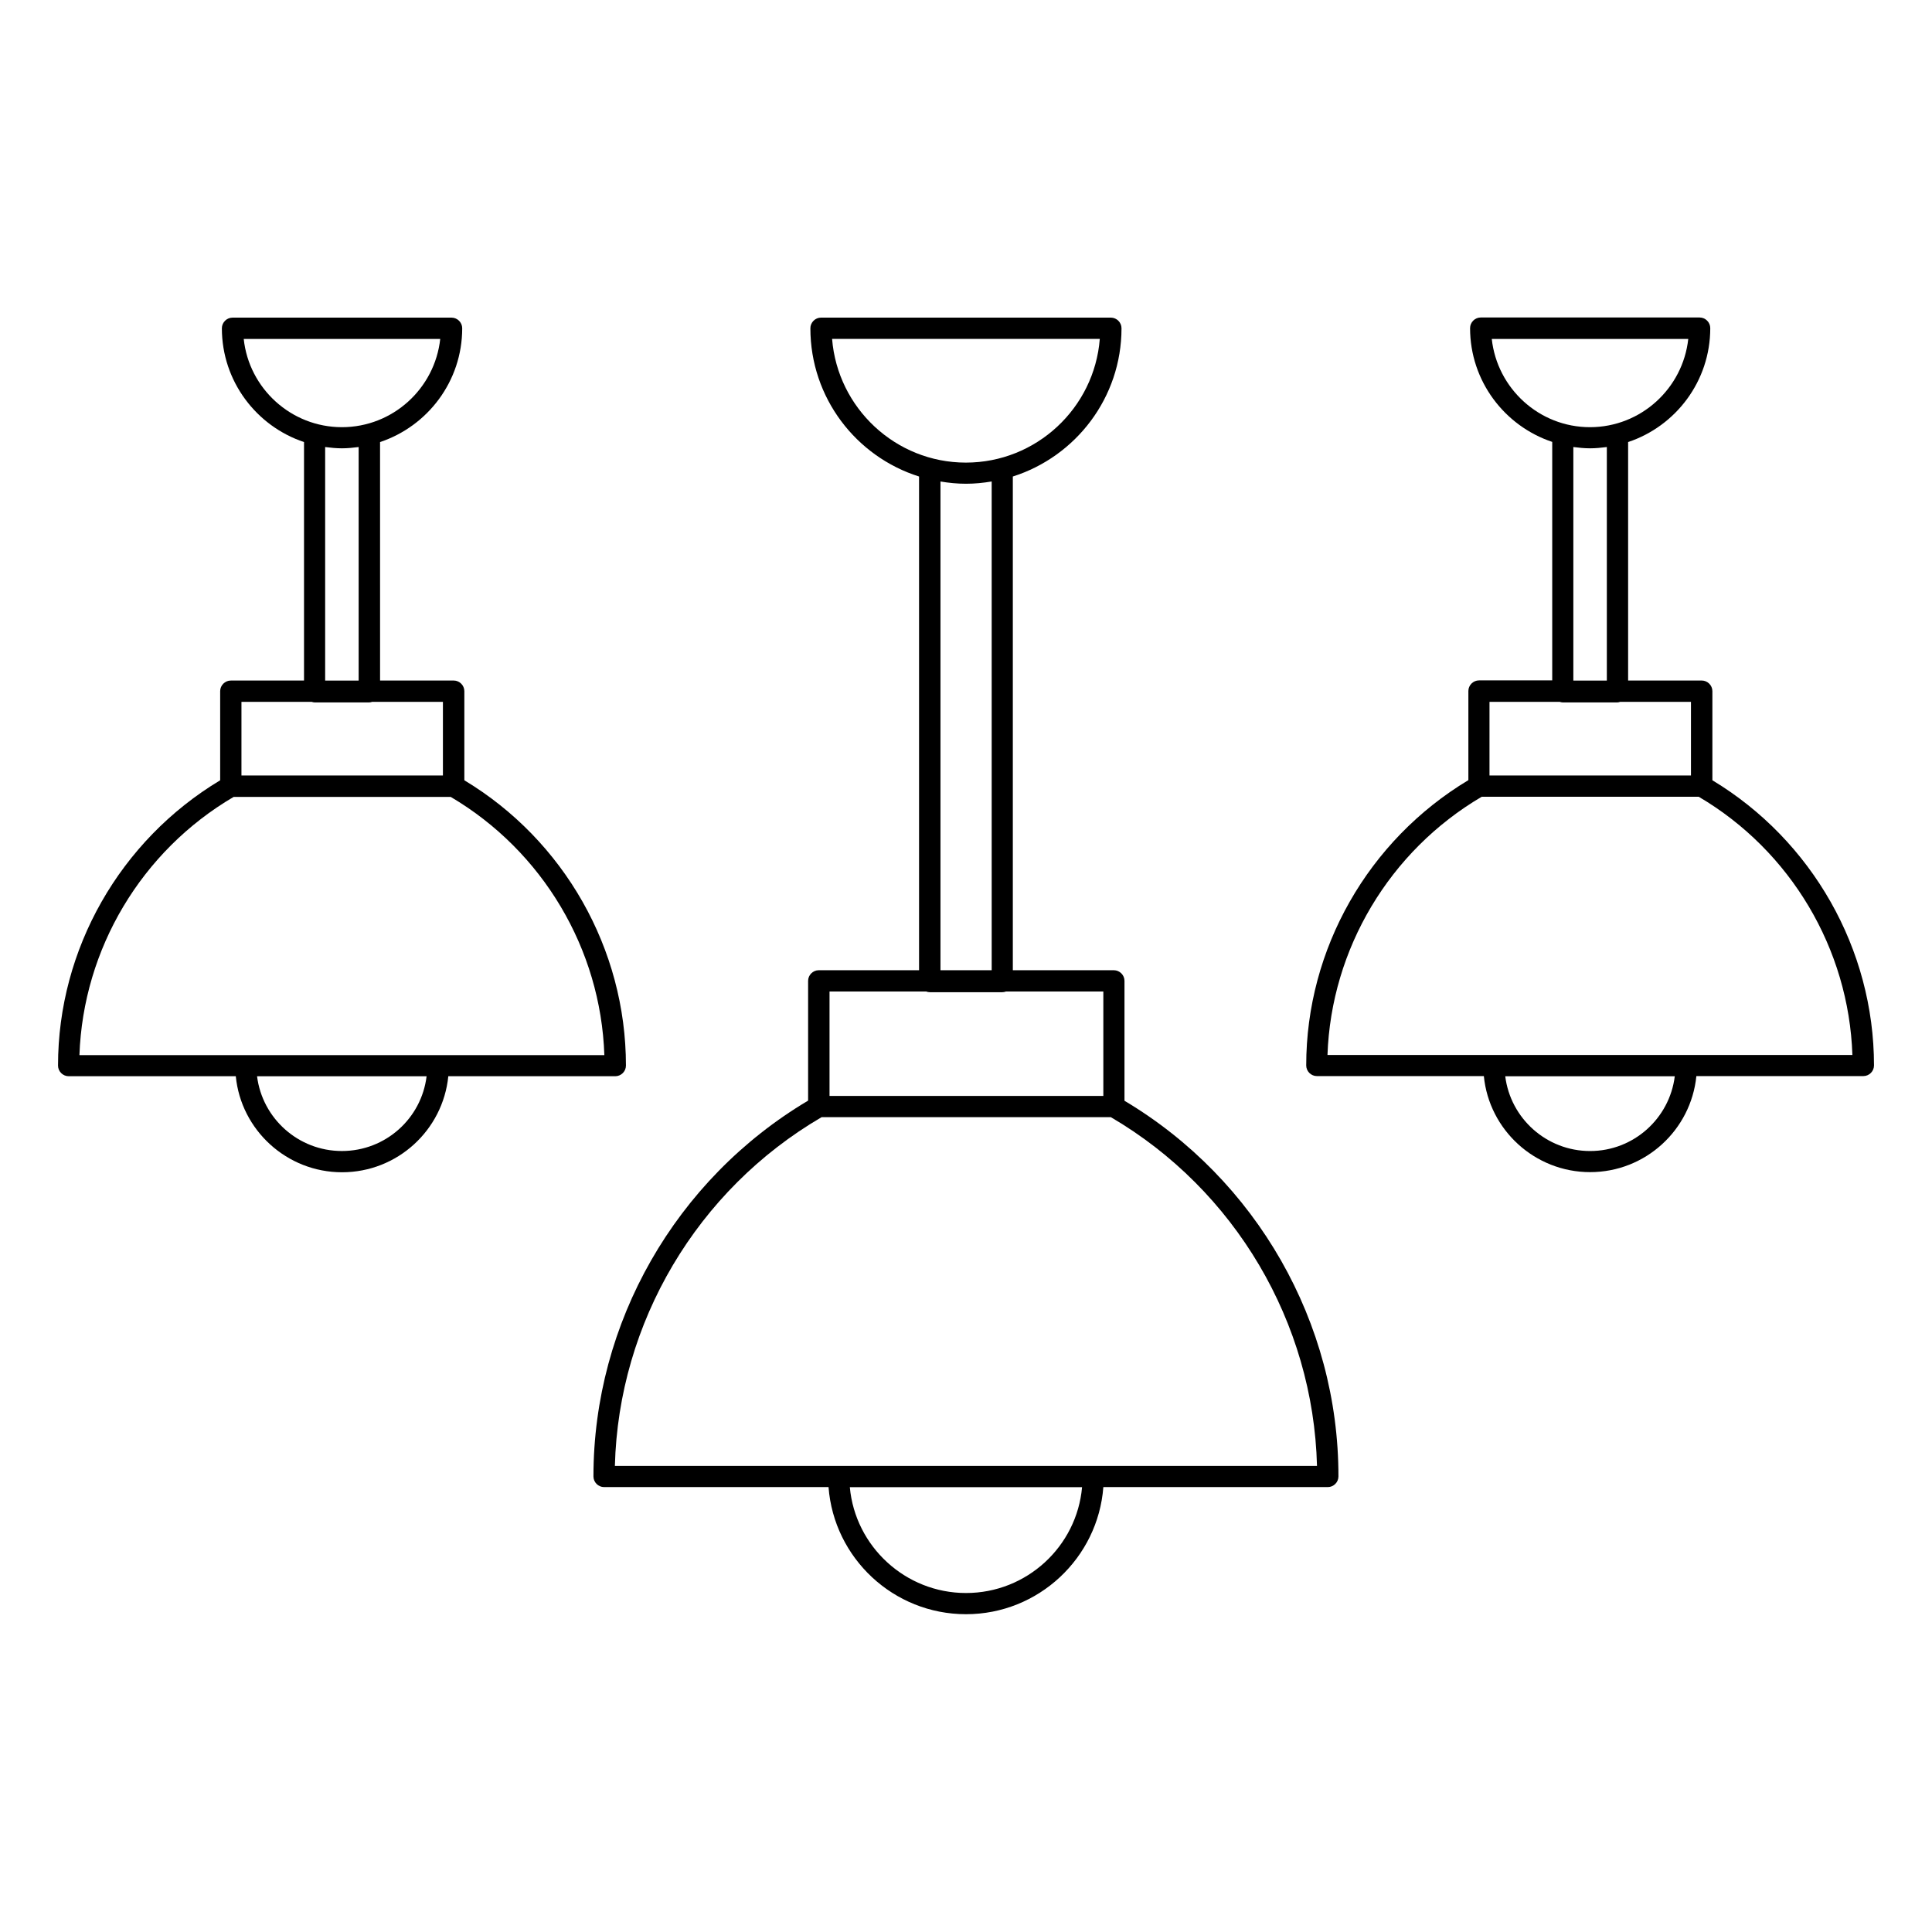<?xml version="1.0" encoding="UTF-8"?>
<!-- Uploaded to: ICON Repo, www.svgrepo.com, Generator: ICON Repo Mixer Tools -->
<svg fill="#000000" width="800px" height="800px" version="1.1" viewBox="144 144 512 512" xmlns="http://www.w3.org/2000/svg">
 <g>
  <path d="m307.06 429.21c1.543 0 2.82-1.277 2.82-2.82 0-30.906-16.395-59.707-42.824-75.609v-23.613c0-1.543-1.277-2.82-2.82-2.82h-19.512l-0.004-63.199c12.633-4.211 21.77-16.129 21.77-30.152 0-1.543-1.277-2.82-2.82-2.82h-58.051c-1.543 0-2.82 1.277-2.82 2.82 0 14.023 9.137 25.941 21.77 30.152v63.203h-19.402c-1.543 0-2.82 1.277-2.82 2.82v23.613c-26.539 15.938-42.969 44.738-42.969 75.605 0 1.543 1.277 2.82 2.82 2.82h44.289c1.391 14.25 13.496 25.453 28.16 25.453 14.664 0 26.73-11.168 28.16-25.453zm-98.469-195.39h52.074c-1.43 13.121-12.559 23.387-26.055 23.387-13.465 0-24.629-10.266-26.02-23.387zm21.578 28.648c1.465 0.188 2.934 0.34 4.438 0.34 1.504 0 2.969-0.152 4.438-0.34v61.887h-8.875zm-22.18 67.527h18.609c0.262 0.074 0.488 0.152 0.754 0.152h14.512c0.262 0 0.527-0.074 0.754-0.152h18.762v19.512h-53.391zm-2.07 25.191h57.523c24.363 14.363 39.777 40.305 40.719 68.43h-139.11c0.98-28.125 16.434-54.105 40.871-68.43zm28.688 93.844c-11.543 0-21.094-8.648-22.484-19.812h44.93c-1.352 11.164-10.863 19.812-22.445 19.812z"/>
  <path d="m597.8 350.78v-23.613c0-1.543-1.277-2.82-2.82-2.82h-19.512v-63.199c12.633-4.211 21.77-16.129 21.77-30.191 0-1.543-1.277-2.82-2.82-2.82h-58.012c-1.543 0-2.82 1.277-2.82 2.82 0 14.023 9.137 25.941 21.77 30.152v63.203h-19.402c-1.543 0-2.82 1.277-2.82 2.82v23.613c-26.543 15.941-42.973 44.742-42.973 75.609 0 1.543 1.277 2.82 2.82 2.82h44.254c1.391 14.25 13.496 25.453 28.16 25.453 14.664 0 26.73-11.168 28.16-25.453h44.254c1.543 0 2.82-1.277 2.82-2.82-0.004-30.832-16.398-59.633-42.828-75.574zm-58.465-116.96h52.074c-1.43 13.121-12.559 23.387-26.055 23.387-13.461 0-24.59-10.266-26.02-23.387zm21.617 28.648c1.465 0.188 2.934 0.34 4.438 0.34s2.969-0.152 4.438-0.34v61.887h-8.875zm-22.219 67.527h18.609c0.262 0.074 0.488 0.152 0.754 0.152h14.512c0.262 0 0.527-0.074 0.754-0.152h18.762v19.512h-53.391zm26.656 119.04c-11.543 0-21.094-8.648-22.484-19.812h44.93c-1.391 11.164-10.902 19.812-22.445 19.812zm-69.594-25.453c0.977-28.086 16.43-54.066 40.867-68.43h57.523c24.363 14.324 39.777 40.305 40.719 68.43z"/>
  <path d="m442 435.71v-31.77c0-1.543-1.277-2.82-2.82-2.82h-26.77v-130.84c16.695-5.301 28.801-20.906 28.801-39.289 0-1.543-1.277-2.82-2.82-2.82h-76.812c-1.543 0-2.82 1.277-2.82 2.82 0 18.422 12.105 34.027 28.801 39.289v130.84h-26.582c-1.543 0-2.82 1.277-2.82 2.82v31.734c-35.117 20.867-56.887 58.879-56.887 99.598 0 1.543 1.277 2.82 2.82 2.82h59.48c1.43 18.801 17.184 33.688 36.434 33.688 19.211 0 34.965-14.891 36.395-33.688h59.48c1.543 0 2.82-1.277 2.82-2.82 0.035-40.719-21.695-78.695-56.699-99.562zm-77.488-201.9h70.945c-1.43 18.309-16.805 32.785-35.492 32.785-18.648 0-33.988-14.477-35.453-32.785zm28.684 37.785c2.219 0.375 4.473 0.602 6.805 0.602 2.332 0 4.586-0.227 6.805-0.602l0.004 129.52h-13.574v-129.52zm-29.363 135.16h25.605c0.301 0.113 0.641 0.188 0.977 0.188h19.211c0.34 0 0.676-0.074 0.977-0.188h25.793v27.672h-72.562zm36.172 159.41c-16.094 0-29.363-12.371-30.793-28.047h61.547c-1.391 15.715-14.664 28.047-30.754 28.047zm-93.055-33.688c0.977-37.973 21.77-73.129 54.781-92.414h76.66c32.938 19.289 53.652 54.441 54.629 92.414z"/>
 </g>
</svg>